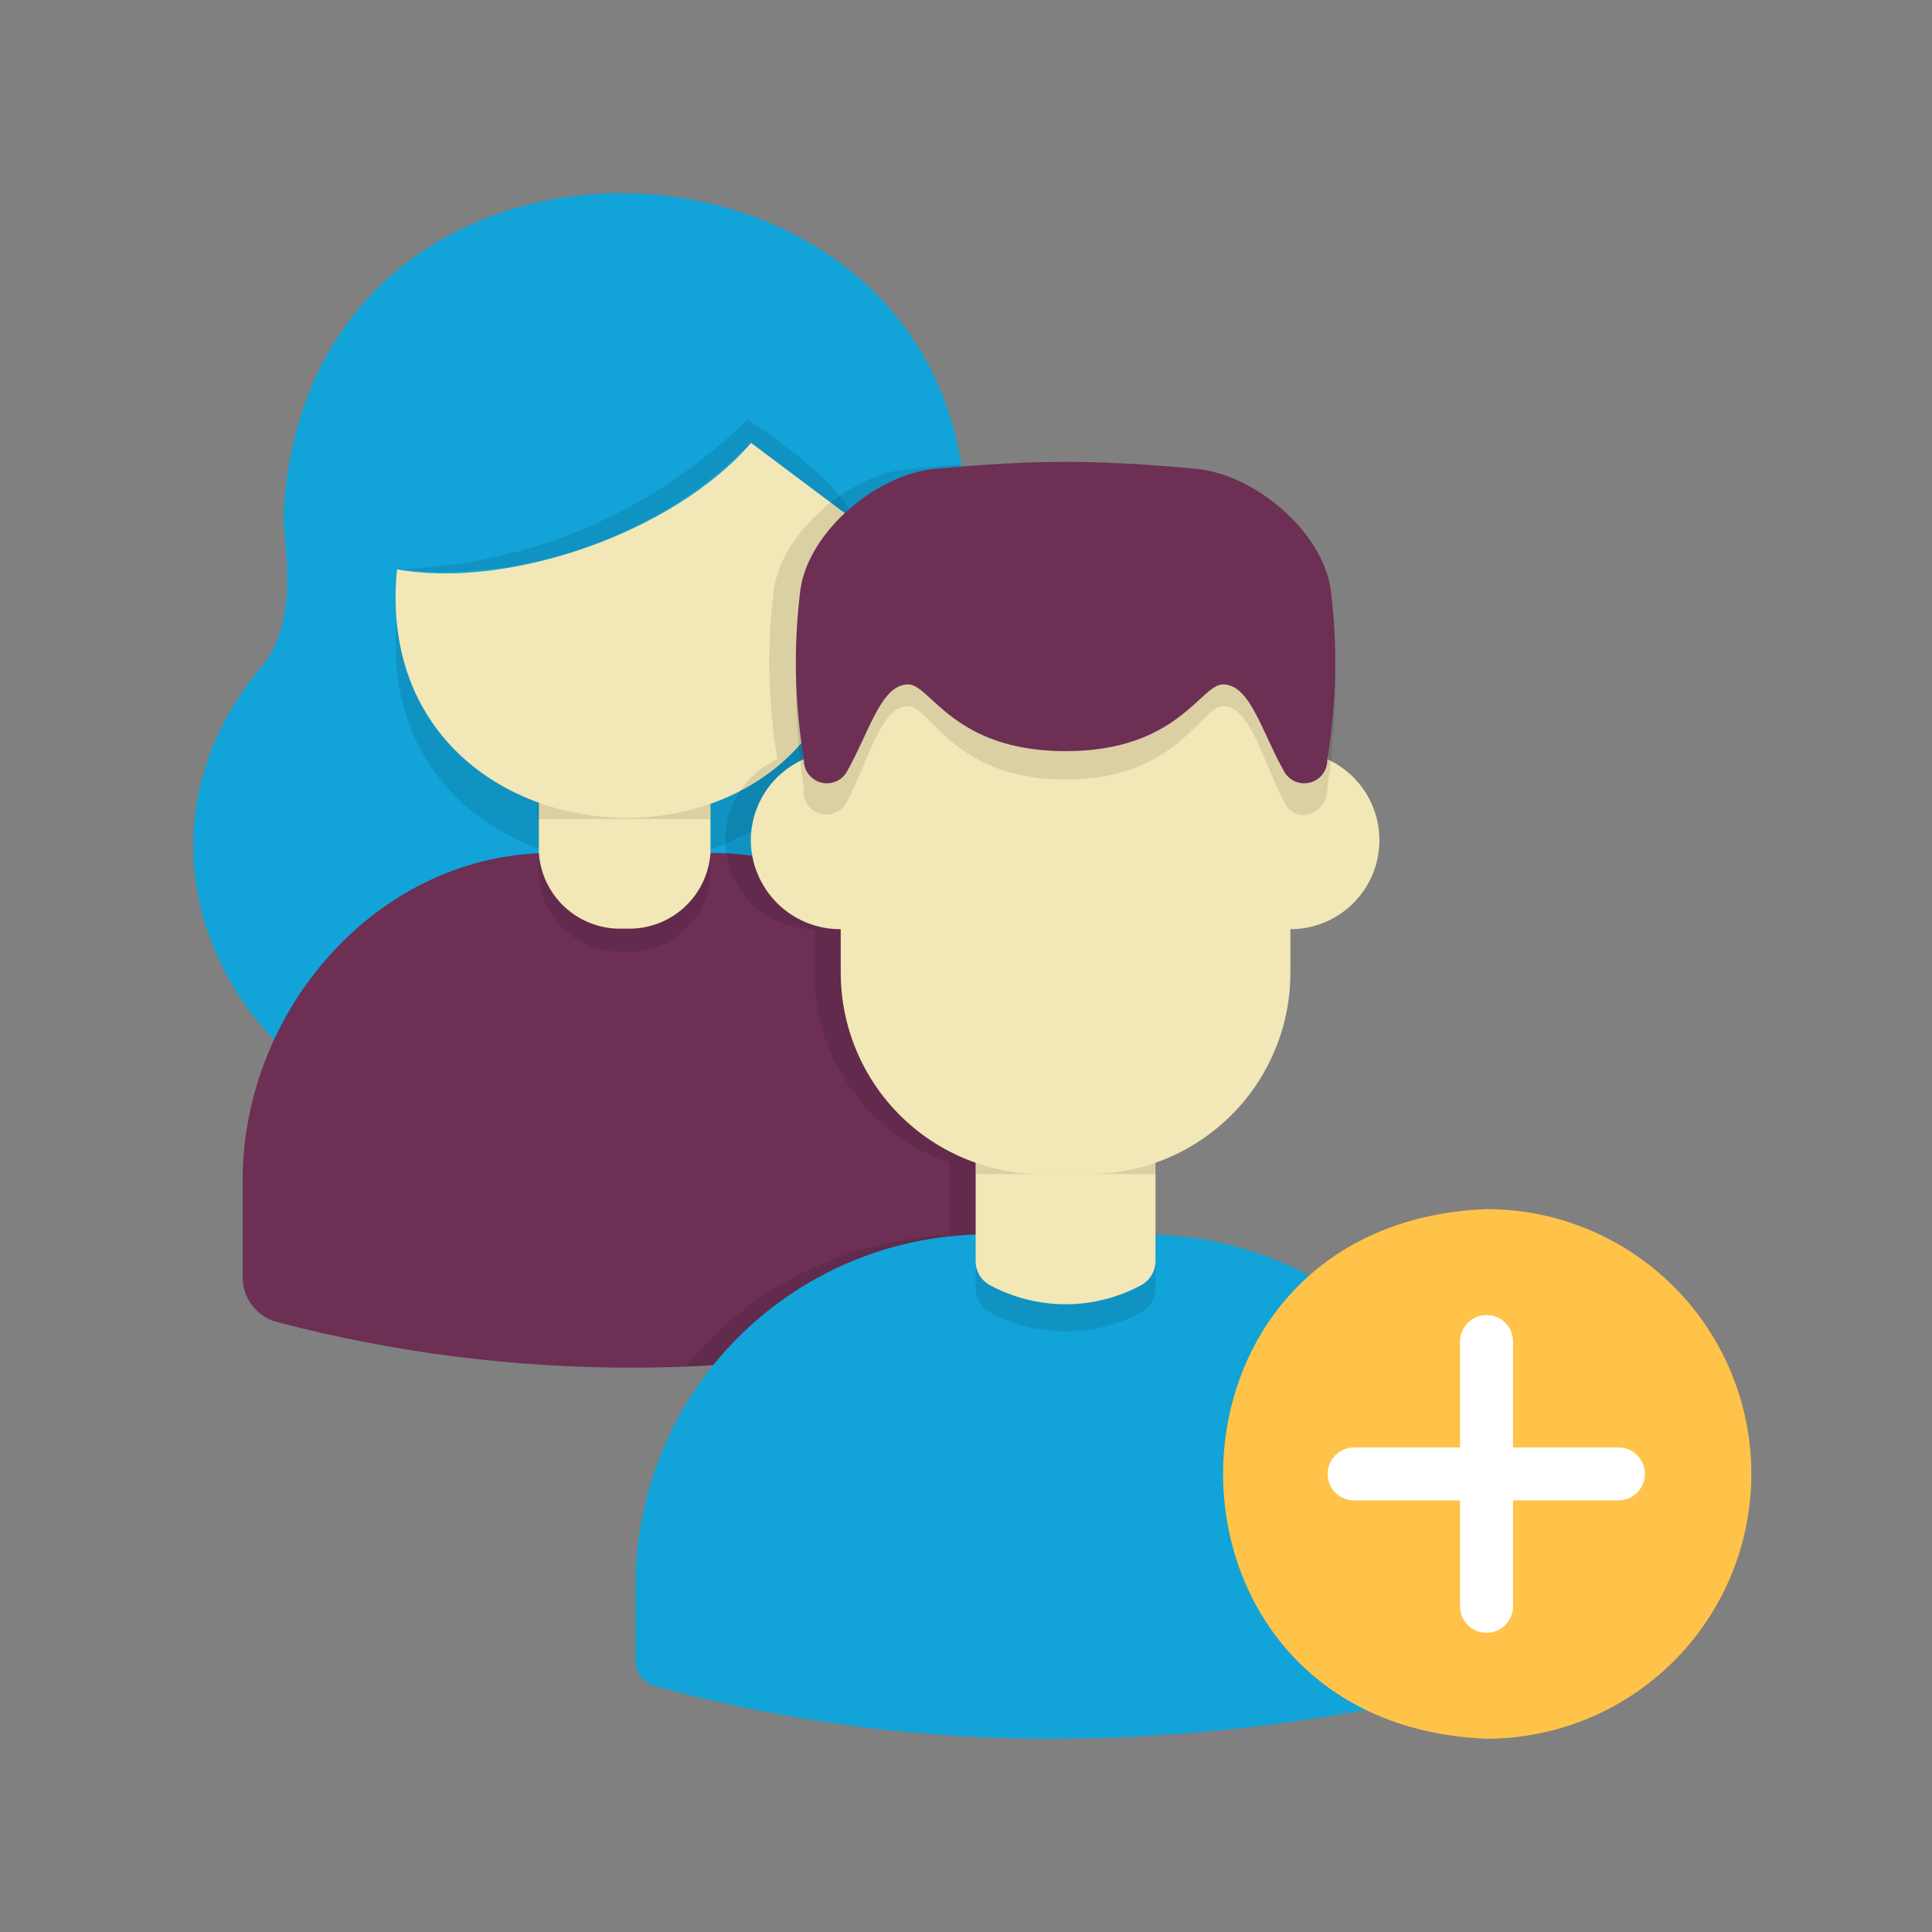 <svg width="80" height="80" viewBox="0 0 80 80" fill="none" xmlns="http://www.w3.org/2000/svg">
<rect x="0" y="0" width="80" height="80" fill="#808080" stroke="none"/>
<path d="M40.764 42.642C38.986 44.782 36.476 46.184 33.721 46.575C30.967 46.966 28.166 46.319 25.862 44.759C14.878 51.762 2.48 38.073 10.632 27.839C12.255 26.052 11.904 23.684 11.739 21.48C12.463 2.913 39.808 4.11 39.996 21.48C39.832 23.684 39.481 26.052 41.093 27.839C42.846 29.925 43.78 32.579 43.719 35.303C43.659 38.027 42.608 40.636 40.764 42.642Z" fill="#12A3D8"/>
<path opacity="0.1" d="M35.291 23.385V27.155C34.595 39.474 15.176 38.282 16.44 25.479C20.992 26.309 27.851 24.005 31.102 20.243L35.291 23.385Z" fill="black"/>
<path d="M42.255 49.068V52.895C42.254 53.315 42.115 53.722 41.86 54.055C41.604 54.388 41.246 54.628 40.841 54.737C31.219 57.261 21.11 57.265 11.487 54.748C11.076 54.642 10.711 54.403 10.451 54.067C10.191 53.732 10.05 53.319 10.05 52.895V49.068C9.946 41.906 15.625 35.265 22.935 35.318H29.371C36.653 35.26 42.368 41.898 42.255 49.068Z" fill="#6D2F54"/>
<path opacity="0.1" d="M22.312 31.017V36.258C22.369 37.145 22.775 37.973 23.441 38.562C24.107 39.151 24.979 39.453 25.866 39.402C26.754 39.453 27.625 39.151 28.291 38.562C28.957 37.973 29.363 37.145 29.421 36.258V31.017H22.312Z" fill="black"/>
<path d="M22.312 30.065V35.306C22.369 36.193 22.775 37.021 23.441 37.61C24.107 38.199 24.979 38.501 25.866 38.45C26.754 38.501 27.625 38.199 28.291 37.61C28.957 37.021 29.363 36.193 29.421 35.306V30.065H22.312Z" fill="#F2E7B6"/>
<path opacity="0.1" d="M22.242 32.637H29.421V33.915H22.242V32.637Z" fill="black"/>
<path d="M35.291 21.48V25.251C34.595 37.57 15.176 36.378 16.44 23.575C20.992 24.405 27.851 22.101 31.102 18.339L35.291 21.48Z" fill="#F2E7B6"/>
<path opacity="0.1" d="M16.44 23.575C21.89 23.418 27.077 21.198 30.953 17.363C30.953 17.363 35.011 20.007 35.291 21.48L31.102 18.339C29.206 20.253 26.904 21.718 24.366 22.624C21.829 23.53 19.12 23.855 16.44 23.575Z" fill="black"/>
<path opacity="0.1" d="M40.764 42.642C42.383 45.489 42.322 49.607 42.255 52.895C42.255 53.315 42.116 53.722 41.86 54.055C41.604 54.388 41.246 54.628 40.841 54.737C36.766 55.81 32.585 56.431 28.373 56.59C29.707 54.961 31.371 53.634 33.256 52.697C35.14 51.759 37.202 51.232 39.306 51.151V48.136C37.679 47.572 36.267 46.517 35.265 45.117C34.264 43.717 33.721 42.04 33.714 40.318V38.476C32.873 38.474 32.057 38.185 31.403 37.657C30.749 37.128 30.295 36.392 30.117 35.569C29.939 34.747 30.047 33.889 30.424 33.137C30.802 32.386 31.424 31.785 32.19 31.436C31.797 29.105 31.749 26.73 32.047 24.385C32.409 22.028 35.128 19.681 37.562 19.418C38.023 19.374 38.801 19.297 39.766 19.232C40.45 22.078 38.894 25.423 41.093 27.839C42.847 29.925 43.78 32.579 43.72 35.303C43.659 38.027 42.609 40.636 40.764 42.642Z" fill="black"/>
<path d="M26.313 68.743C26.312 68.991 26.392 69.232 26.543 69.428C26.693 69.625 26.904 69.766 27.143 69.83C32.676 71.332 38.39 72.061 44.123 71.996C49.846 71.936 55.543 71.208 61.098 69.828C61.338 69.765 61.551 69.624 61.702 69.427C61.853 69.23 61.934 68.989 61.933 68.74V65.448C61.878 61.593 60.295 57.917 57.531 55.23C54.767 52.542 51.049 51.062 47.194 51.115H41.052C37.197 51.062 33.479 52.542 30.715 55.23C27.951 57.917 26.368 61.593 26.313 65.448V68.743Z" fill="#12A3D8"/>
<path opacity="0.1" d="M40.399 53.348C40.399 53.556 40.456 53.76 40.565 53.937C40.673 54.114 40.829 54.258 41.014 54.353C41.967 54.862 43.031 55.129 44.112 55.131C45.193 55.133 46.257 54.869 47.212 54.364C47.401 54.269 47.561 54.124 47.673 53.944C47.785 53.765 47.845 53.558 47.847 53.347V47.248H40.399V53.348Z" fill="black"/>
<path d="M40.399 52.223C40.399 52.431 40.456 52.635 40.565 52.812C40.673 52.989 40.829 53.133 41.014 53.228C41.967 53.737 43.031 54.004 44.112 54.006C45.193 54.008 46.257 53.744 47.212 53.239C47.401 53.144 47.561 52.999 47.673 52.819C47.785 52.64 47.845 52.433 47.847 52.222V47.248H40.399V52.223Z" fill="#F2E7B6"/>
<path opacity="0.1" d="M40.425 47.918H47.848V48.614H40.425V47.918Z" fill="black"/>
<path d="M31.089 34.79C31.092 35.277 31.19 35.758 31.378 36.207C31.567 36.655 31.842 37.062 32.188 37.405C32.533 37.747 32.943 38.018 33.394 38.202C33.844 38.386 34.327 38.479 34.813 38.476V40.319C34.825 42.53 35.714 44.646 37.285 46.201C38.856 47.757 40.981 48.624 43.192 48.613H45.054C47.265 48.624 49.389 47.757 50.961 46.201C52.532 44.646 53.421 42.53 53.433 40.319V38.476C54.275 38.476 55.091 38.188 55.746 37.66C56.402 37.131 56.857 36.395 57.035 35.572C57.213 34.749 57.105 33.89 56.727 33.138C56.35 32.385 55.726 31.785 54.96 31.436C54.801 32.404 52.409 25.575 51.571 25.575H36.675C35.837 25.575 33.445 32.404 33.286 31.436C32.635 31.722 32.08 32.191 31.69 32.787C31.3 33.382 31.091 34.078 31.089 34.79Z" fill="#F2E7B6"/>
<path opacity="0.1" d="M44.123 32.278C39.468 32.278 38.537 29.242 37.606 29.242C36.479 29.242 36.01 31.382 35.056 33.234C34.949 33.429 34.777 33.581 34.57 33.662C34.363 33.744 34.134 33.749 33.923 33.679C33.712 33.608 33.533 33.465 33.416 33.276C33.3 33.086 33.254 32.862 33.286 32.642C32.896 30.079 32.849 27.477 33.147 24.902C33.431 23.553 34.105 22.318 35.085 21.349C36.065 20.379 37.307 19.719 38.658 19.448C39.568 19.355 41.846 19.125 44.123 19.125C46.4 19.125 48.678 19.355 49.588 19.448C50.939 19.719 52.181 20.379 53.161 21.349C54.141 22.318 54.815 23.553 55.099 24.902C55.397 27.477 55.35 30.079 54.96 32.642C54.979 33.678 53.714 34.21 53.19 33.234C52.236 31.382 51.767 29.242 50.64 29.242C49.709 29.242 48.778 32.278 44.123 32.278Z" fill="black"/>
<path d="M44.123 31.104C39.468 31.104 38.537 28.34 37.606 28.34C36.479 28.34 36.01 30.288 35.056 31.975C34.946 32.157 34.778 32.296 34.58 32.372C34.382 32.447 34.164 32.455 33.961 32.393C33.758 32.331 33.582 32.203 33.46 32.03C33.338 31.857 33.277 31.648 33.286 31.436C32.896 29.105 32.849 26.73 33.147 24.386C33.501 22.027 36.219 19.687 38.658 19.419C39.568 19.334 41.846 19.125 44.123 19.125C46.4 19.125 48.678 19.334 49.588 19.419C52.027 19.687 54.745 22.027 55.099 24.386C55.397 26.73 55.35 29.106 54.959 31.436C54.969 31.648 54.908 31.857 54.786 32.03C54.664 32.204 54.487 32.331 54.285 32.393C54.082 32.455 53.864 32.447 53.666 32.372C53.468 32.296 53.3 32.157 53.19 31.976C52.236 30.288 51.767 28.34 50.64 28.34C49.709 28.34 48.778 31.104 44.123 31.104Z" fill="#6D2F54"/>
<path d="M72.519 61.031C72.519 63.939 71.364 66.728 69.308 68.785C67.251 70.841 64.462 71.996 61.554 71.996C47.009 71.419 47.013 50.641 61.554 50.066C64.462 50.066 67.251 51.221 69.308 53.278C71.364 55.334 72.519 58.123 72.519 61.031Z" fill="#FFC34A"/>
<path d="M67.037 59.935H62.651V55.548C62.651 55.258 62.535 54.979 62.329 54.773C62.124 54.568 61.845 54.452 61.554 54.452C61.263 54.452 60.984 54.568 60.779 54.773C60.573 54.979 60.457 55.258 60.457 55.548V59.935H56.071C55.781 59.935 55.502 60.05 55.296 60.256C55.09 60.461 54.975 60.74 54.975 61.031C54.975 61.322 55.09 61.601 55.296 61.806C55.502 62.012 55.781 62.128 56.071 62.128H60.457V66.514C60.457 66.805 60.573 67.083 60.779 67.289C60.984 67.495 61.263 67.61 61.554 67.61C61.845 67.61 62.124 67.495 62.329 67.289C62.535 67.083 62.651 66.805 62.651 66.514V62.128H67.037C67.324 62.122 67.597 62.004 67.798 61.799C67.999 61.594 68.112 61.318 68.112 61.031C68.112 60.744 67.999 60.468 67.798 60.263C67.597 60.058 67.324 59.94 67.037 59.935Z" fill="white"/>
</svg>
